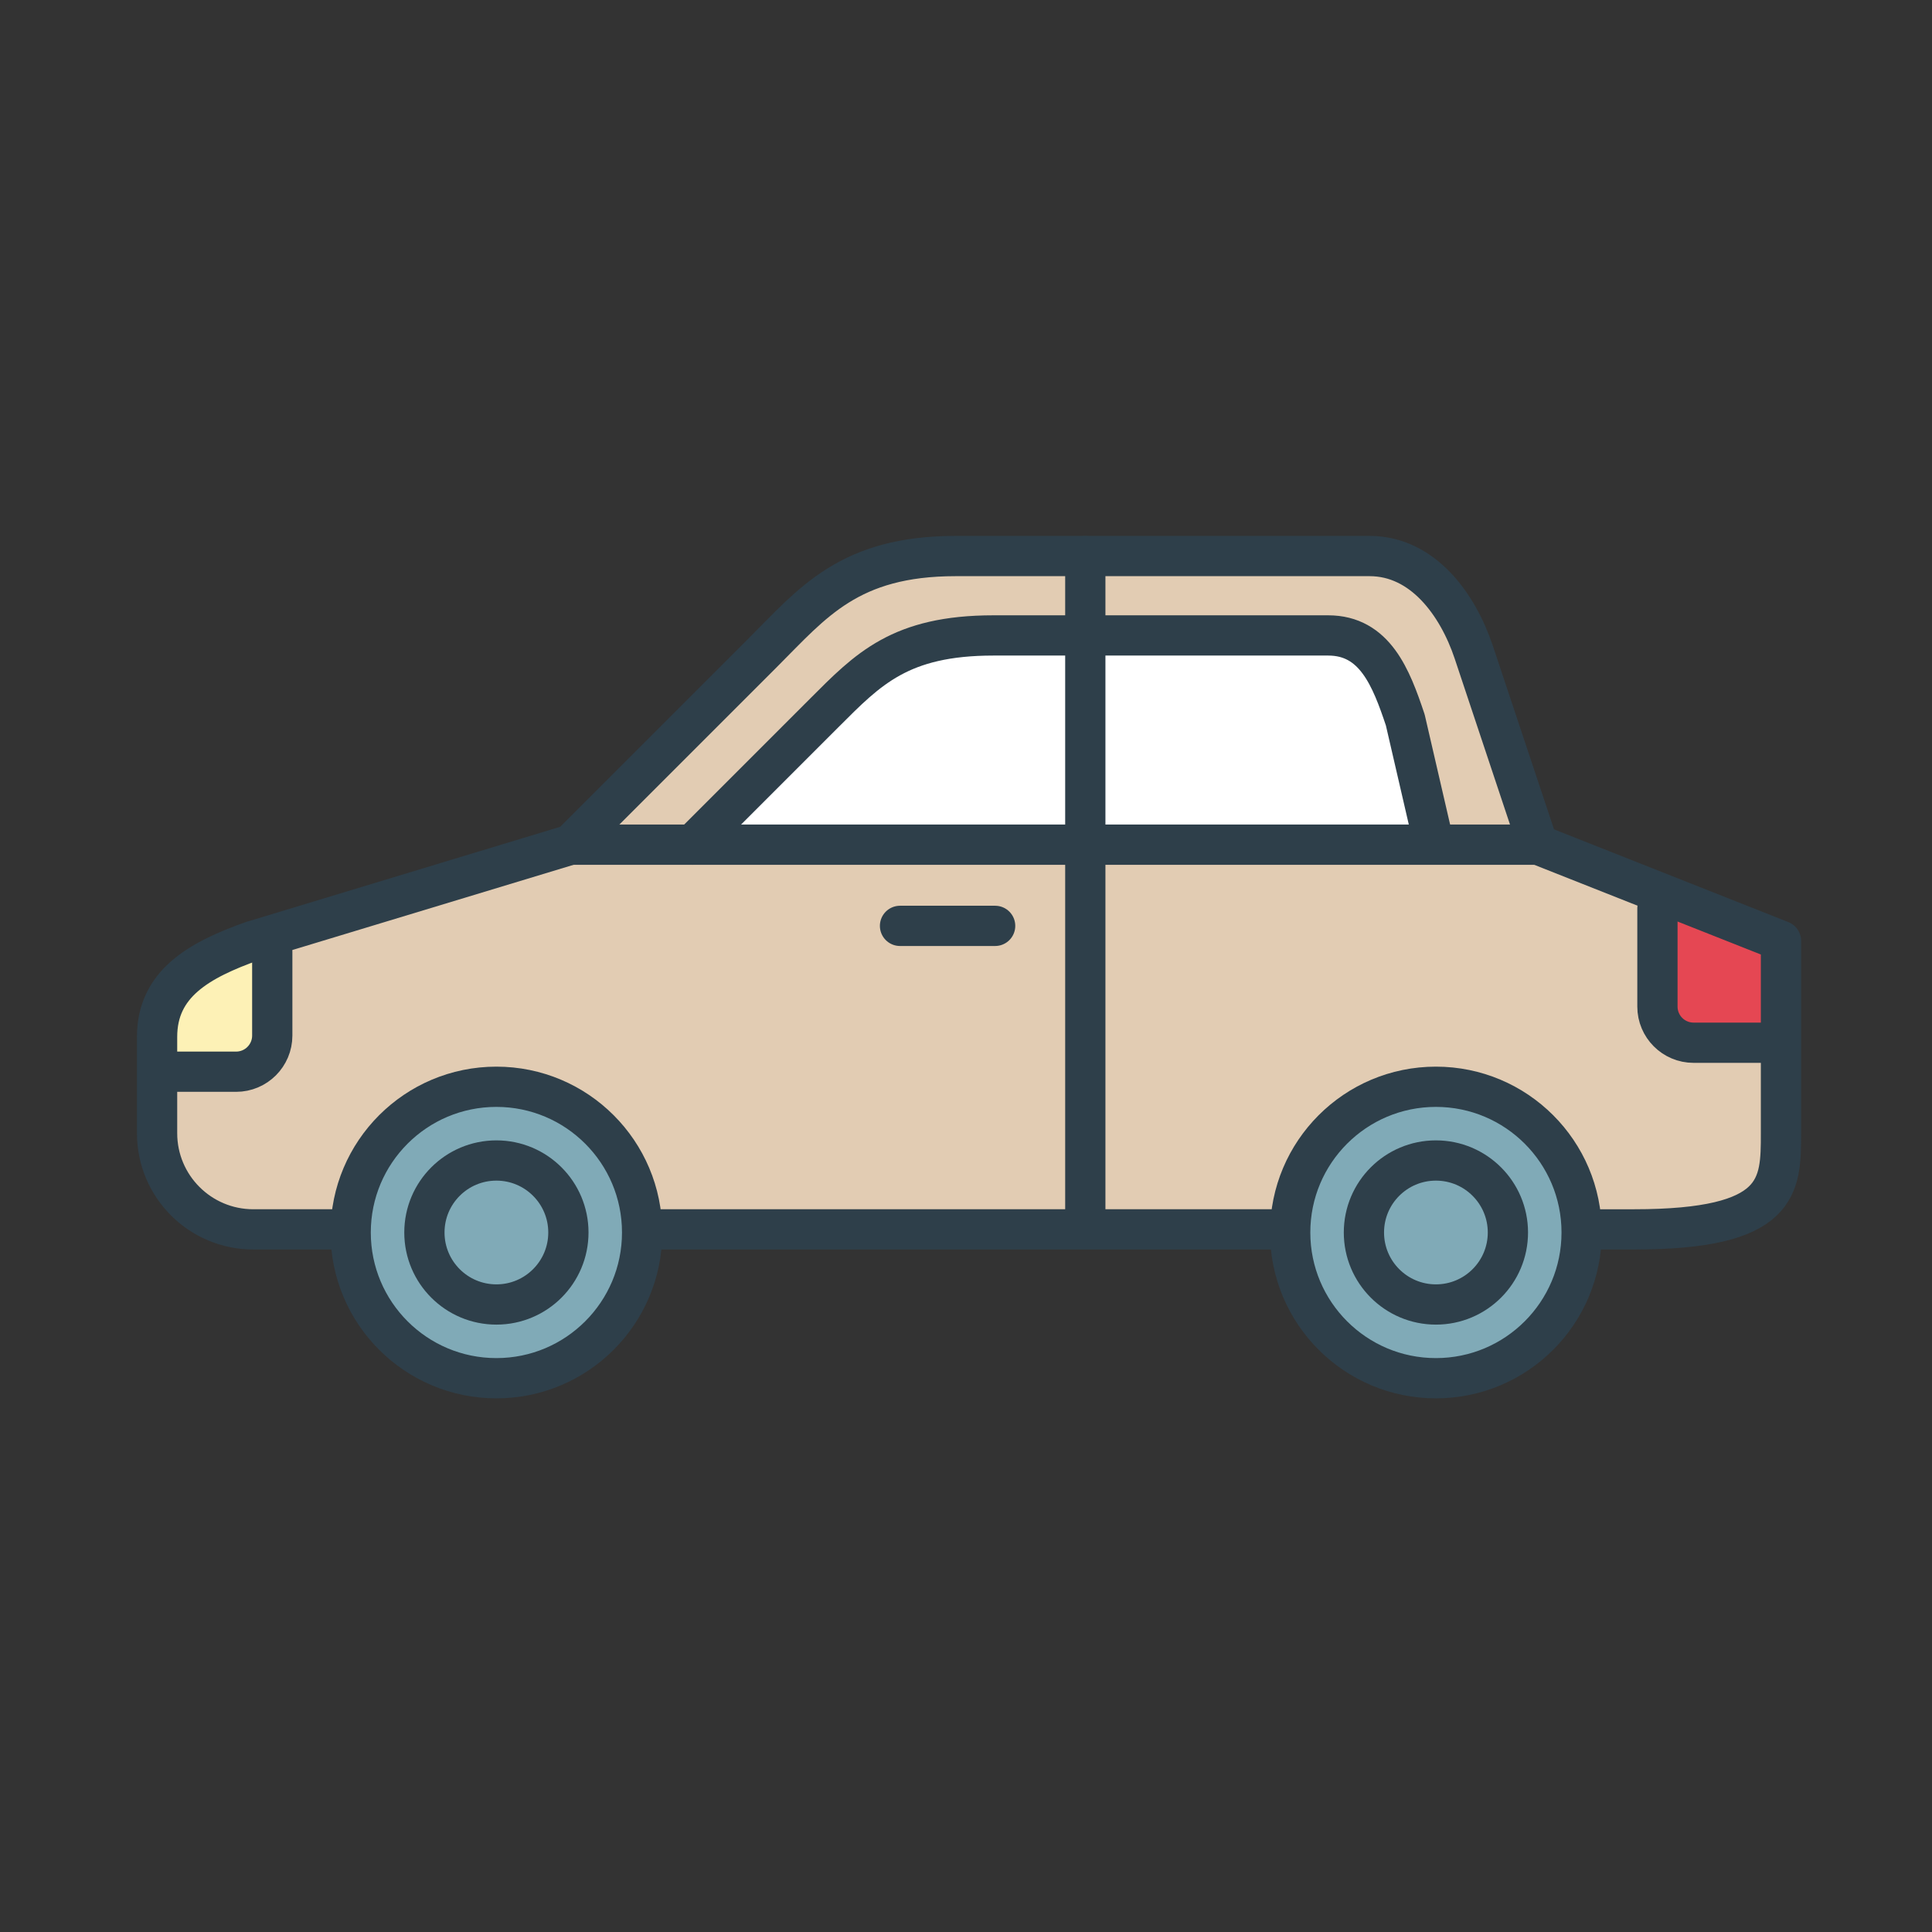 <?xml version="1.0" encoding="UTF-8"?>
<svg id="Layer_1" data-name="Layer 1" xmlns="http://www.w3.org/2000/svg" viewBox="0 0 288 288">
  <rect x="0" y="0" width="288" height="288" fill="#333333" stroke="none"/>
  <defs>
    <style>
      .cls-1 {
        fill: #f7cf0c;
        opacity: .3;
      }

      .cls-2 {
        fill: #e2ccb3;
      }

      .cls-3 {
        fill: #fff;
      }

      .cls-4 {
        fill: #e54753;
      }

      .cls-5 {
        opacity: .5;
      }

      .cls-6 {
        fill: none;
        stroke: #2e3f4a;
        stroke-linecap: round;
        stroke-linejoin: round;
        stroke-width: 6px;
      }

      .cls-7 {
        fill: #025670;
      }
    </style>
  </defs>
  <path class="cls-3" d="M229.251,125.987l-9.558-28.674c-2.398-7.171-7.616-14.342-15.536-14.342h-61.717c-15.85,0-21.286,6.954-28.674,14.342l-28.674,28.674-47.336,14.342v-.011c-8.18,2.897-14.342,6.423-14.342,14.342v14.342c0,7.931,6.423,14.342,14.342,14.342h14.529c-.003.155-.012.309-.012.465,0,11.997,9.726,21.723,21.723,21.723s21.723-9.726,21.723-21.723c0-.156-.008-.31-.012-.465h96.63c-.003.155-.012.309-.012.465,0,11.997,9.726,21.723,21.723,21.723s21.723-9.726,21.723-21.723c0-.156-.009-.31-.012-.465h7.823c21.902,0,21.902-6.423,21.902-14.342v-28.674l-36.234-14.342Z"/>
  <g>
    <path class="cls-2" d="M251.776,154.922c-2.63-.634-4.545-3.325-4.545-5.969v-15.435c0-.296.023-.576.056-.85l-18.576-7.353-9.558-28.674c-2.398-7.171-7.616-14.342-15.536-14.342h-61.717c-15.85,0-21.286,6.954-28.674,14.342l-28.674,28.674-42.496,12.876c1.633,5.415,1.41,11.902-.078,17.302-.73,2.649-3.244,4.505-5.969,4.545-3.97.058-9.613.774-13.135-1.748v10.041c0,7.931,6.423,14.342,14.342,14.342h14.959c.313-11.725,9.908-21.134,21.708-21.134s21.395,9.41,21.707,21.134h96.636c.313-11.725,9.908-21.134,21.708-21.134s21.395,9.41,21.708,21.134h7.399c21.902,0,21.902-6.423,21.902-14.342v-11.846c-4.43-.094-8.85-.52-13.169-1.562Z"/>
    <g class="cls-5">
      <g>
        <path class="cls-7" d="M235.644,182.673c-.312-11.725-9.908-21.134-21.708-21.134s-21.395,9.41-21.708,21.134c-.005.196-.015.391-.015.588,0,11.997,9.726,21.722,21.723,21.722s21.723-9.725,21.723-21.722c0-.197-.01-.392-.015-.588Z"/>
        <path class="cls-7" d="M73.885,161.539c-11.8,0-21.395,9.41-21.708,21.134-.005.196-.015.391-.015.588,0,11.997,9.726,21.722,21.723,21.722s21.722-9.725,21.722-21.722c0-.197-.01-.392-.015-.588-.313-11.725-9.908-21.134-21.707-21.134Z"/>
      </g>
    </g>
  </g>
  <path class="cls-3" d="M209.482,107.323c-2.106-6.3-4.531-12.6-11.489-12.6h-49.901c-13.925,0-18.7,5.029-25.191,11.52l-19.671,19.671,110.329-.96-4.077-17.631Z"/>
  <path class="cls-4" d="M260.687,156.212h-9.358c-2.352,0-4.259-1.907-4.259-4.259v-12.269c0-2.352,1.907-4.259,4.259-4.259l9.358,2c2.352,0,4.259,1.907,4.259,4.259v10.269c0,2.352-1.907,4.259-4.259,4.259Z"/>
  <path class="cls-1" d="M36.589,158.177h-9.18c-2.206,0-3.995-1.788-3.995-3.995l2-7.18c0-2.206,1.788-3.995,3.995-3.995l7.18-2c2.206,0,3.995,1.788,3.995,3.995v9.18c0,2.206-1.788,3.995-3.995,3.995Z"/>
  <g>
    <line class="cls-6" x1="85.083" y1="125.914" x2="229.251" y2="125.914"/>
    <line class="cls-6" x1="161.784" y1="82.897" x2="161.784" y2="182.074"/>
    <path class="cls-6" d="M191.246,183.261h-94.672"/>
    <path class="cls-6" d="M51.409,183.261h-13.651c-7.92,0-14.342-6.412-14.342-14.342v-14.342c0-7.92,6.162-11.446,14.342-14.342v.011s47.336-14.342,47.336-14.342l28.674-28.674c7.388-7.388,12.823-14.342,28.674-14.342h61.717c7.92,0,13.138,7.171,15.536,14.342l9.558,28.674,36.234,14.342v28.674c0,7.92,0,14.342-21.902,14.342h-7.171"/>
    <g>
      <circle class="cls-6" cx="73.997" cy="183.726" r="21.723"/>
      <circle class="cls-6" cx="73.997" cy="183.726" r="10.732"/>
    </g>
    <g>
      <path class="cls-6" d="M235.772,183.726c0,11.997-9.726,21.723-21.723,21.723s-21.723-9.726-21.723-21.723,9.726-21.723,21.723-21.723,21.723,9.726,21.723,21.723"/>
      <circle class="cls-6" cx="214.049" cy="183.726" r="10.732"/>
    </g>
    <path class="cls-6" d="M24.829,159.758h10.366c2.977,0,5.39-2.413,5.39-5.39v-12.462"/>
    <line class="cls-6" x1="134.164" y1="138.018" x2="148.344" y2="138.018"/>
    <path class="cls-6" d="M103.23,125.914l19.671-19.671c6.491-6.491,11.266-11.52,25.191-11.52h49.901c6.958,0,9.383,6.3,11.489,12.601l4.077,17.631"/>
    <path class="cls-6" d="M263.905,155.438h-11.445c-2.977,0-5.39-2.413-5.39-5.39v-14.622"/>
  </g>
</svg>